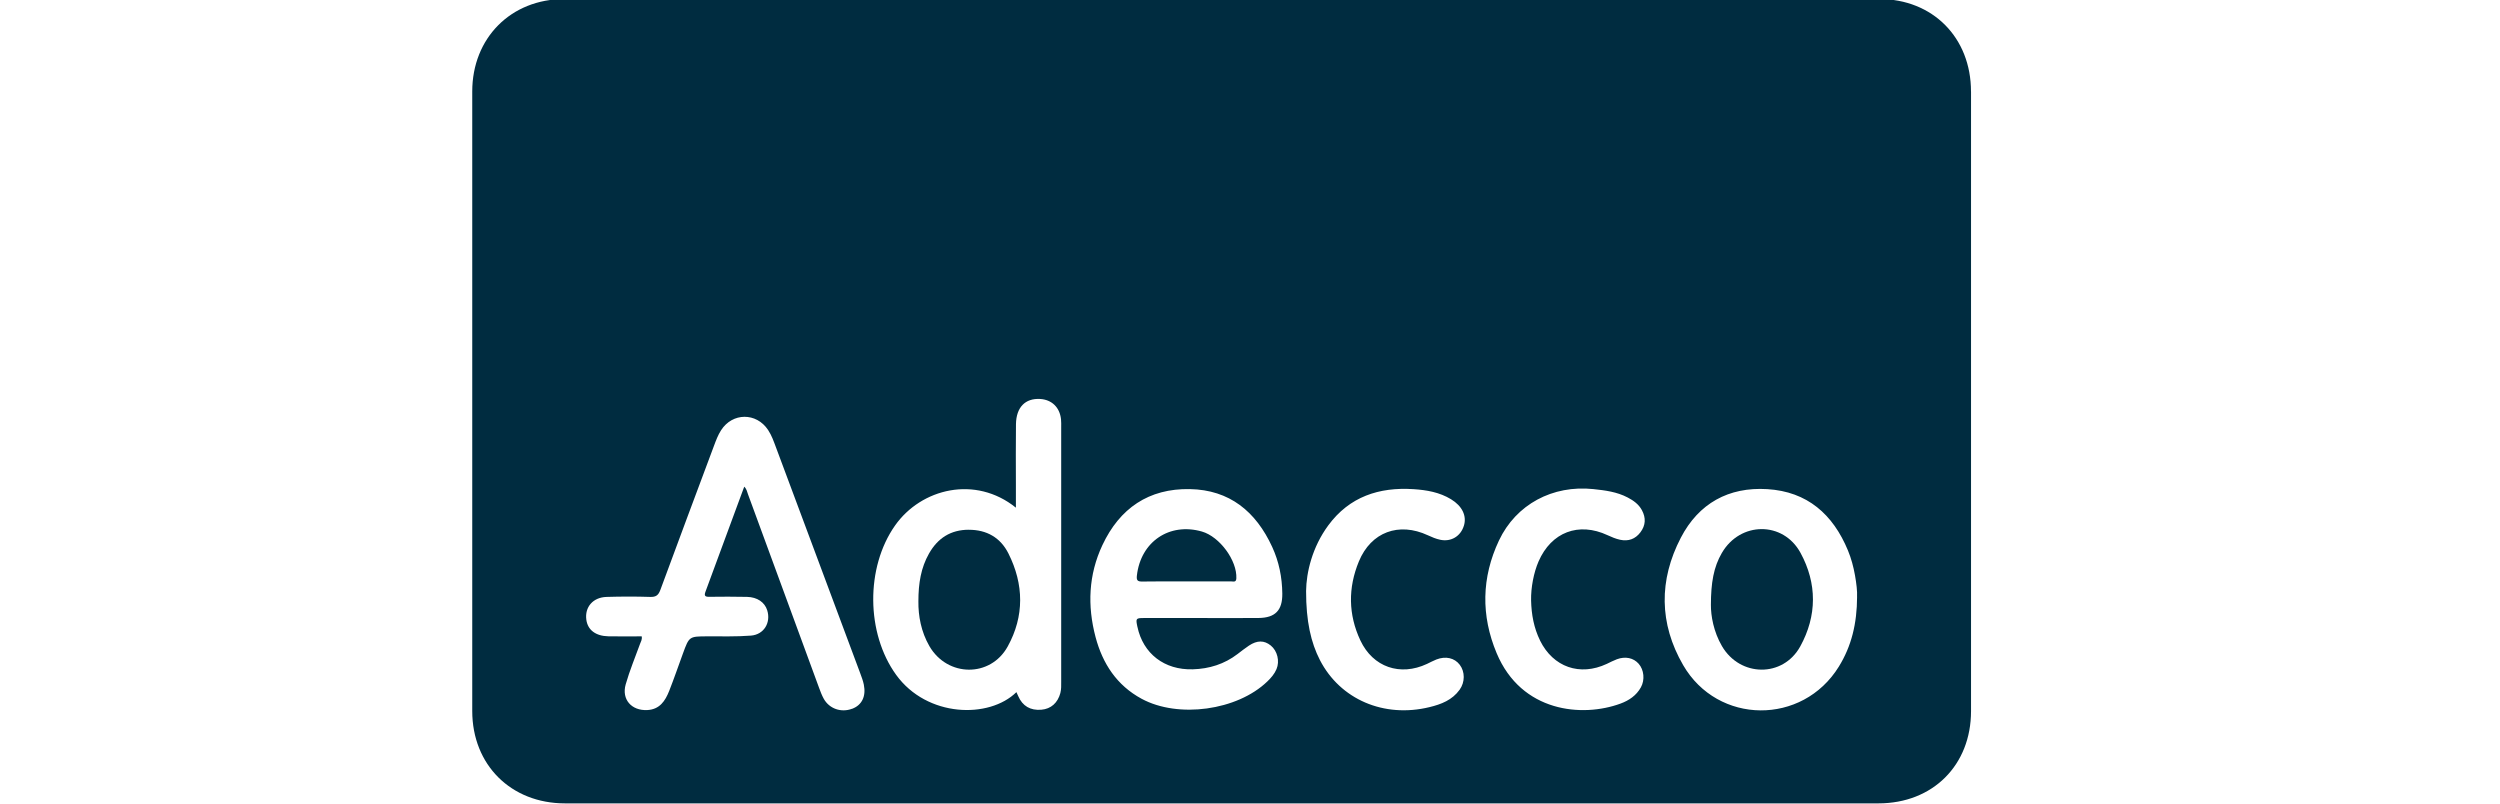 <?xml version="1.0" encoding="UTF-8"?><svg xmlns="http://www.w3.org/2000/svg" viewBox="0 0 681 219"><defs><style>.i{fill:#002c40;}</style></defs><g id="a"><g><path class="i" d="M536.9,24.94c0-14.66-10.39-25.2-25-25.2-119.39-.02-238.79-.02-358.18,0-14.56,0-25.08,10.63-25.08,25.18,0,56.25,0,112.5,0,168.76,0,14.67,10.56,25.16,25.26,25.16,59.63,0,119.26,0,178.89,0s119.26,0,178.89,0c14.79,0,25.23-10.38,25.23-25.14,0-56.25,0-112.5,0-168.76ZM232.09,193.07c-2.95,1.11-6.17,0-7.69-2.71-.52-.93-.9-1.95-1.27-2.95-6.46-17.59-12.91-35.19-19.38-52.78-.25-.67-.35-1.44-1.02-2.06-3.54,9.6-7.04,19.11-10.56,28.61-.39,1.06-.16,1.41,1.01,1.39,3.43-.05,6.87-.05,10.31,.02,2.79,.06,4.82,1.47,5.5,3.65,1.05,3.35-.87,6.62-4.44,6.9-3.95,.31-7.94,.18-11.91,.2-4.89,.02-4.9,0-6.6,4.65-1.25,3.41-2.42,6.84-3.75,10.21-1.08,2.73-2.59,5.06-5.99,5.22-4.26,.2-7.03-2.89-5.86-7,1.06-3.74,2.58-7.35,3.9-11.01,.22-.62,.63-1.19,.46-2.07-3.01,0-6.03,.05-9.06-.01-3.49-.07-5.65-1.74-6.02-4.51-.47-3.45,1.8-6.11,5.51-6.22,3.97-.12,7.95-.13,11.92,0,1.56,.05,2.21-.49,2.73-1.9,4.83-13.11,9.73-26.2,14.62-39.29,.54-1.45,1.08-2.9,1.92-4.21,3.1-4.84,9.61-4.89,12.8-.09,.98,1.47,1.55,3.13,2.16,4.76,7.66,20.51,15.31,41.03,22.96,61.56,.37,1.01,.76,2.02,.97,3.07,.65,3.21-.54,5.59-3.2,6.58Zm56.77-4.34c-.72,2.73-2.56,4.38-5.2,4.6-2.99,.25-5.12-1.01-6.29-3.69-.16-.36-.32-.71-.5-1.1-7.41,7.29-24.33,6.93-32.76-4.71-8.19-11.32-8.35-29.24-.3-40.68,7.13-10.12,21.9-13.74,32.92-4.86,0-2.39,0-4.38,0-6.38,0-5.46-.06-10.92,.02-16.37,.07-4.61,2.54-7.1,6.59-6.86,3.16,.19,5.32,2.27,5.68,5.5,.08,.73,.05,1.48,.05,2.22,0,23.11,0,46.22,0,69.33,0,1.01,.04,2.01-.22,3.01Zm20.97-18c1.54,7.33,7.36,11.82,15.08,11.59,4.49-.13,8.61-1.41,12.21-4.17,1.02-.78,2.03-1.57,3.09-2.28,2.23-1.49,4.16-1.48,5.95-.03,1.8,1.46,2.48,4.25,1.56,6.43-.56,1.33-1.49,2.39-2.52,3.38-8.2,7.89-24.24,10.1-34.22,4.7-6.77-3.66-10.63-9.57-12.55-16.81-2.26-8.53-1.93-16.96,1.86-25.04,4.71-10.05,12.63-15.47,23.8-15.27,10.86,.19,18.03,6.14,22.45,15.74,1.86,4.03,2.71,8.3,2.76,12.73,.05,4.56-1.92,6.59-6.45,6.64-5.19,.05-10.38,.01-15.57,.01-5.19,0-10.38,0-15.57,0-2.31,0-2.37,.09-1.88,2.4Zm88.93-27.52c-.87,2.87-3.49,4.44-6.41,3.83-1.19-.25-2.3-.72-3.4-1.23-7.91-3.67-15.48-.89-18.79,7.12-2.97,7.18-2.91,14.47,.41,21.53,3.43,7.29,10.84,9.81,18.14,6.39,.85-.4,1.68-.86,2.55-1.2,2.55-1,4.97-.43,6.39,1.45,1.43,1.9,1.45,4.71-.05,6.79-2.01,2.8-5,3.96-8.19,4.73-12.42,3.03-24.32-2.08-29.86-12.81-2.45-4.76-3.78-10.56-3.77-18.82,.06-5.03,1.65-11.91,6.04-17.87,5.77-7.83,13.84-10.48,23.23-9.87,3.57,.23,7.09,.84,10.22,2.75,3.03,1.85,4.32,4.51,3.5,7.2Zm20.75,31.28c3.58,7.24,10.85,9.78,18.18,6.35,.91-.43,1.81-.91,2.75-1.26,2.31-.86,4.52-.38,5.93,1.22,1.46,1.66,1.74,4.39,.61,6.43-1.24,2.23-3.24,3.58-5.56,4.43-10.38,3.82-26.97,2.4-33.73-13.73-4.3-10.26-4.13-20.61,.63-30.7,4.66-9.86,14.64-15.17,25.73-14,3.22,.34,6.42,.75,9.34,2.29,1.57,.82,2.99,1.83,3.86,3.44,1.14,2.1,1.04,4.15-.41,6.05-1.39,1.83-3.26,2.51-5.53,2.02-1.19-.26-2.29-.73-3.4-1.24-7.89-3.68-15.33-.84-18.81,7.15-1.31,3.02-2.1,7.11-2.03,10.62,.09,3.81,.75,7.49,2.45,10.93Zm86.36-11.96c-.02,7.35-1.53,13.49-4.98,19.07-9.89,16.01-32.95,15.88-42.4-.42-6.56-11.32-6.64-23.16-.63-34.71,4.86-9.35,13.01-13.87,23.55-13.23,10.89,.66,17.9,6.86,21.97,16.7,.9,2.18,1.51,4.46,1.92,6.78,.39,2.19,.65,4.4,.56,5.82Z"/><path class="i" d="M263.89,144.3c-4.92,.01-8.45,2.29-10.83,6.49-2.18,3.85-2.89,8.06-2.89,13.03-.04,3.91,.72,8.25,3,12.19,4.89,8.44,16.62,8.62,21.33,.09,4.56-8.26,4.42-16.92,.2-25.33-2.15-4.29-5.89-6.48-10.82-6.46Z"/><path class="i" d="M311.12,158.41c4.04-.08,8.08-.03,12.12-.03,4.04,0,8.08,.01,12.12-.01,.58,0,1.37,.34,1.42-.83,.23-4.84-4.52-11.35-9.38-12.75-8.85-2.54-16.67,2.77-17.71,11.98-.14,1.23,.11,1.66,1.43,1.64Z"/><path class="i" d="M469.04,150.61c-2.27,3.89-2.97,8.17-2.99,14.13-.02,2.97,.71,7.32,3.01,11.26,4.92,8.44,16.62,8.63,21.33,.08,4.58-8.33,4.61-17.13,.07-25.48-4.74-8.7-16.43-8.55-21.41,0Z"/></g></g><g id="b"/><g id="c"/><g id="d"/><g id="e"/><g id="f"/><g id="g"/><g id="h"/></svg>